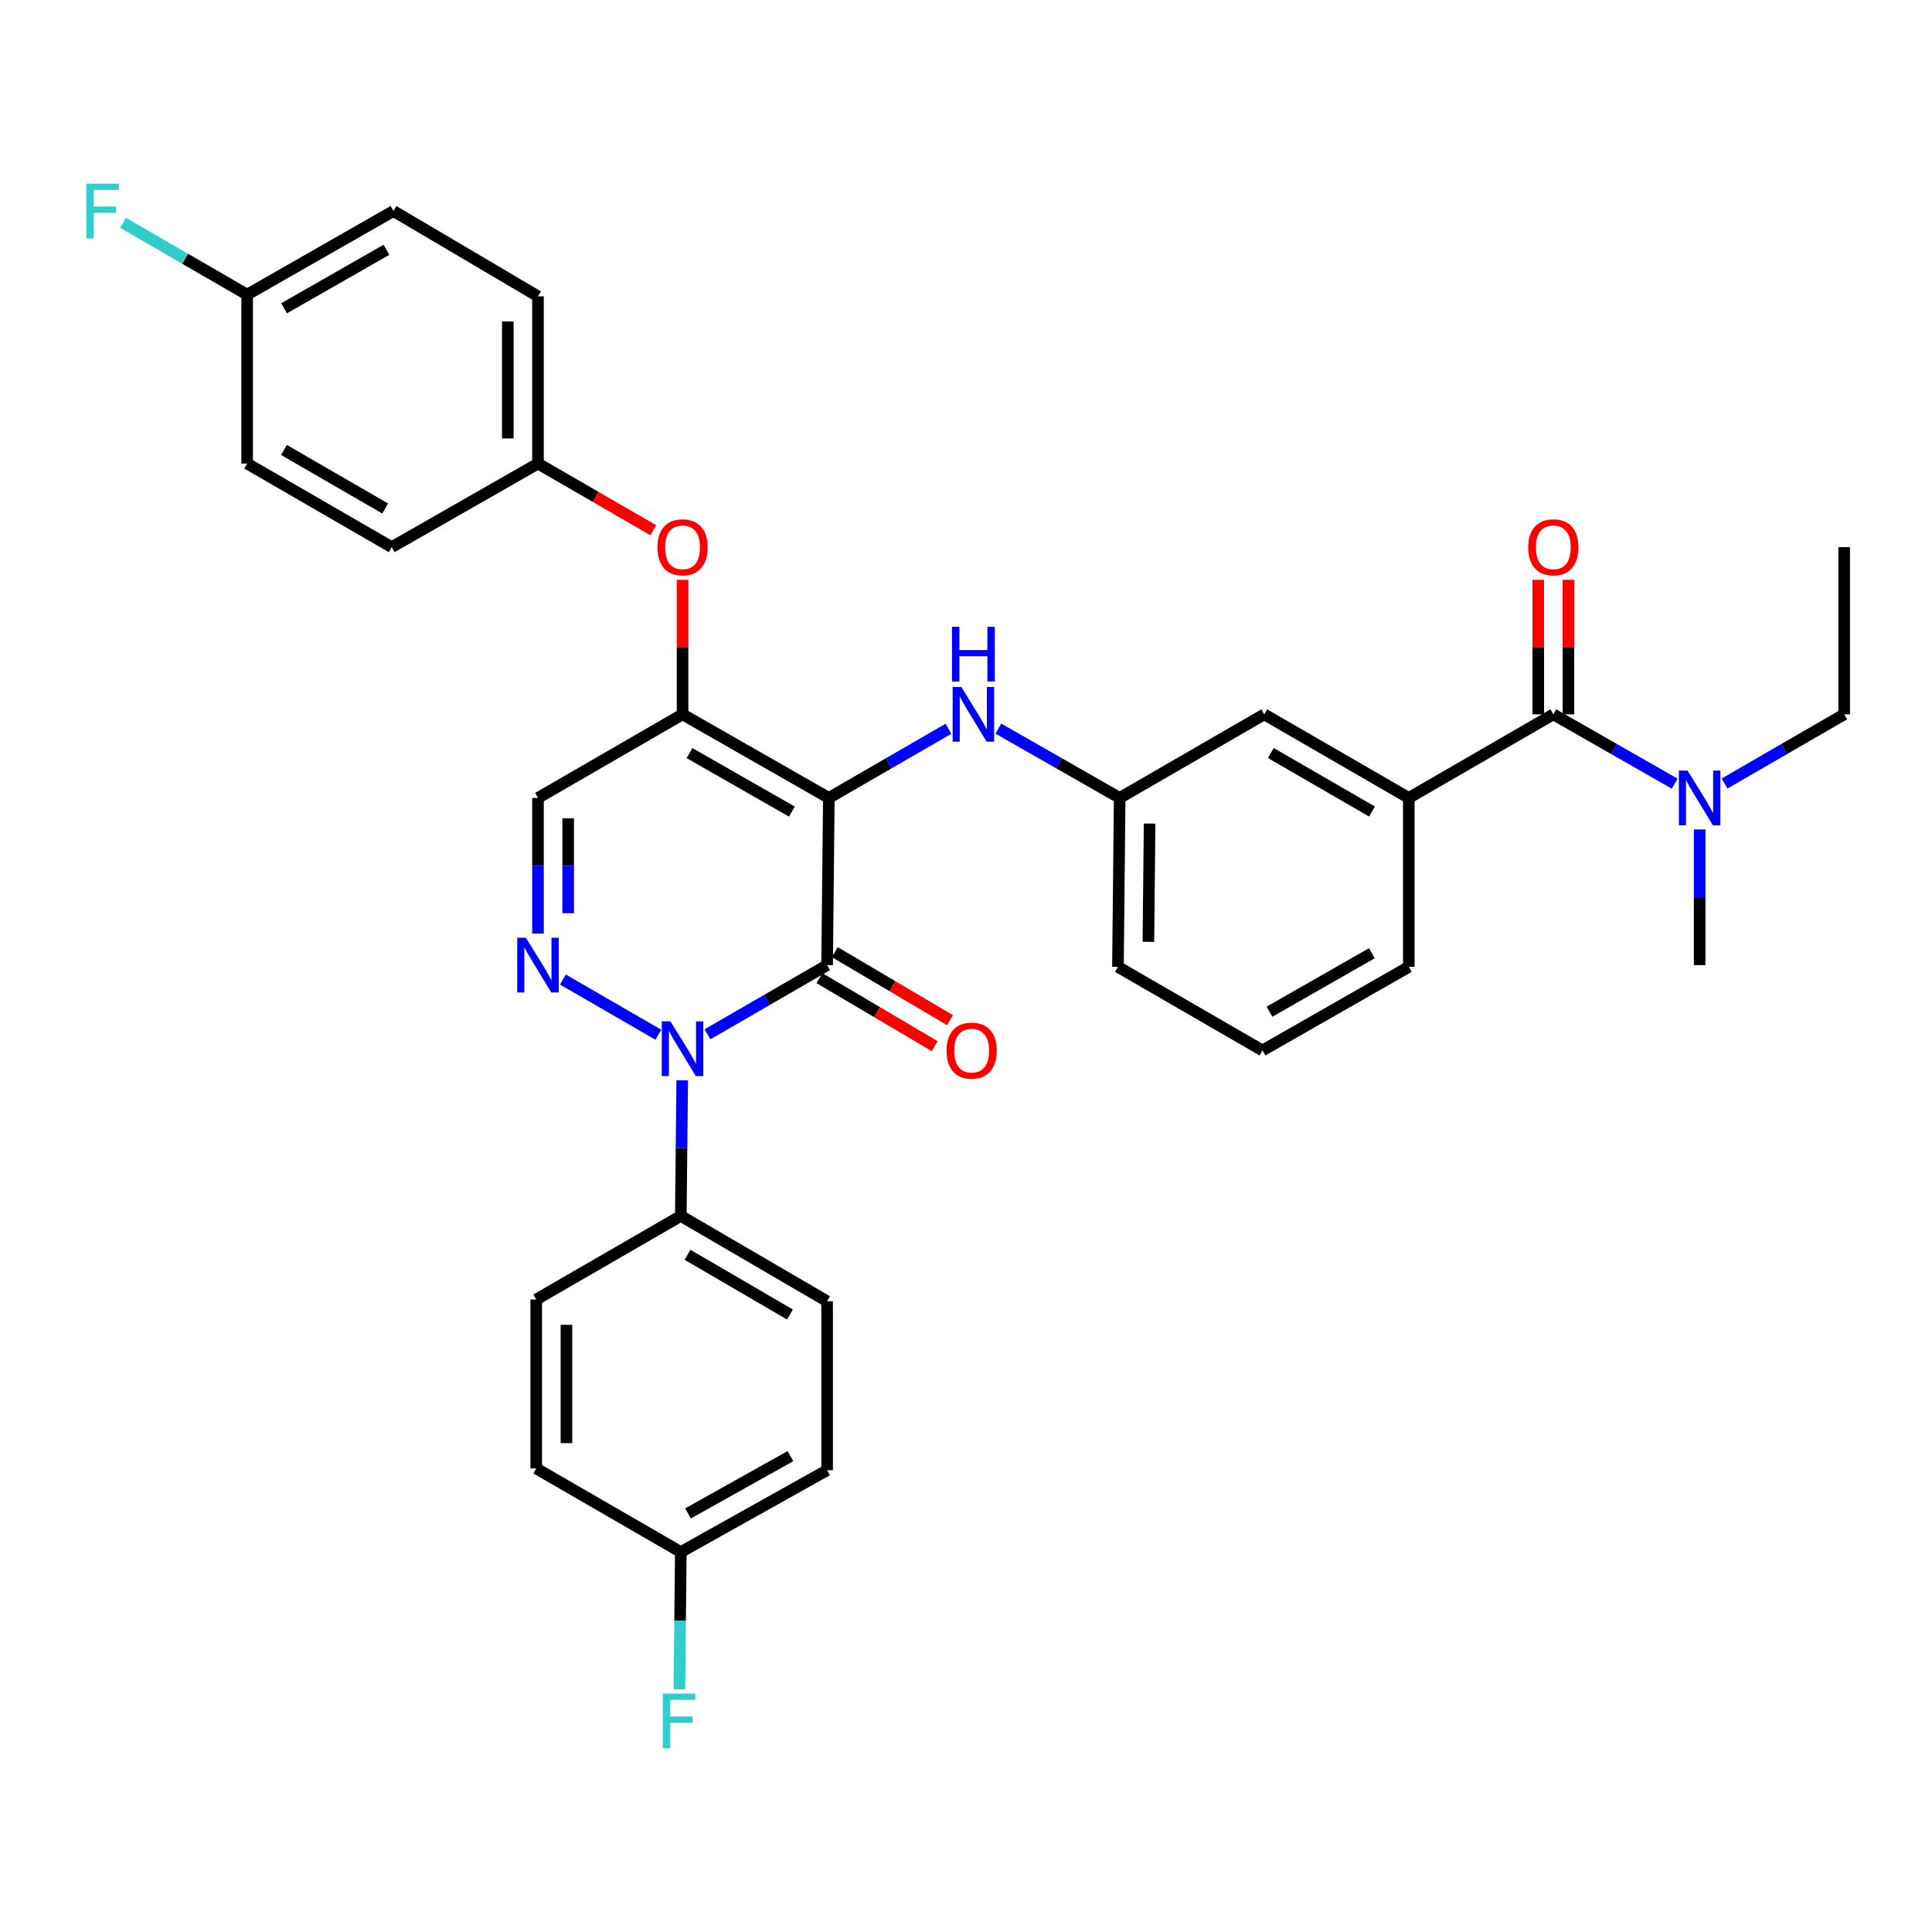 <?xml version='1.0' encoding='iso-8859-1'?>
<svg version='1.1' baseProfile='full'
              xmlns='http://www.w3.org/2000/svg'
                      xmlns:rdkit='http://www.rdkit.org/xml'
                      xmlns:xlink='http://www.w3.org/1999/xlink'
                  xml:space='preserve'
width='1000px' height='1000px' viewBox='0 0 1000 1000'>
<!-- END OF HEADER -->
<rect style='opacity:1.0;fill:#FFFFFF;stroke:none' width='1000' height='1000' x='0' y='0'> </rect>
<path class='bond-0' d='M 954.545,283.204 L 954.545,369.745' style='fill:none;fill-rule:evenodd;stroke:#000000;stroke-width:6px;stroke-linecap:butt;stroke-linejoin:miter;stroke-opacity:1' />
<path class='bond-1' d='M 804.005,369.745 L 835.408,387.686' style='fill:none;fill-rule:evenodd;stroke:#000000;stroke-width:6px;stroke-linecap:butt;stroke-linejoin:miter;stroke-opacity:1' />
<path class='bond-1' d='M 835.408,387.686 L 866.811,405.626' style='fill:none;fill-rule:evenodd;stroke:#0000FF;stroke-width:6px;stroke-linecap:butt;stroke-linejoin:miter;stroke-opacity:1' />
<path class='bond-2' d='M 811.817,369.745 L 811.817,334.936' style='fill:none;fill-rule:evenodd;stroke:#000000;stroke-width:6px;stroke-linecap:butt;stroke-linejoin:miter;stroke-opacity:1' />
<path class='bond-2' d='M 811.817,334.936 L 811.817,300.127' style='fill:none;fill-rule:evenodd;stroke:#FF0000;stroke-width:6px;stroke-linecap:butt;stroke-linejoin:miter;stroke-opacity:1' />
<path class='bond-2' d='M 796.193,369.745 L 796.193,334.936' style='fill:none;fill-rule:evenodd;stroke:#000000;stroke-width:6px;stroke-linecap:butt;stroke-linejoin:miter;stroke-opacity:1' />
<path class='bond-2' d='M 796.193,334.936 L 796.193,300.127' style='fill:none;fill-rule:evenodd;stroke:#FF0000;stroke-width:6px;stroke-linecap:butt;stroke-linejoin:miter;stroke-opacity:1' />
<path class='bond-3' d='M 804.005,369.745 L 729.191,413.007' style='fill:none;fill-rule:evenodd;stroke:#000000;stroke-width:6px;stroke-linecap:butt;stroke-linejoin:miter;stroke-opacity:1' />
<path class='bond-4' d='M 892.632,405.547 L 923.588,387.646' style='fill:none;fill-rule:evenodd;stroke:#0000FF;stroke-width:6px;stroke-linecap:butt;stroke-linejoin:miter;stroke-opacity:1' />
<path class='bond-4' d='M 923.588,387.646 L 954.545,369.745' style='fill:none;fill-rule:evenodd;stroke:#000000;stroke-width:6px;stroke-linecap:butt;stroke-linejoin:miter;stroke-opacity:1' />
<path class='bond-5' d='M 879.731,429.331 L 879.731,464.44' style='fill:none;fill-rule:evenodd;stroke:#0000FF;stroke-width:6px;stroke-linecap:butt;stroke-linejoin:miter;stroke-opacity:1' />
<path class='bond-5' d='M 879.731,464.44 L 879.731,499.549' style='fill:none;fill-rule:evenodd;stroke:#000000;stroke-width:6px;stroke-linecap:butt;stroke-linejoin:miter;stroke-opacity:1' />
<path class='bond-6' d='M 353.287,369.745 L 278.463,413.007' style='fill:none;fill-rule:evenodd;stroke:#000000;stroke-width:6px;stroke-linecap:butt;stroke-linejoin:miter;stroke-opacity:1' />
<path class='bond-7' d='M 353.287,369.745 L 429.004,413.007' style='fill:none;fill-rule:evenodd;stroke:#000000;stroke-width:6px;stroke-linecap:butt;stroke-linejoin:miter;stroke-opacity:1' />
<path class='bond-7' d='M 356.893,389.801 L 409.895,420.084' style='fill:none;fill-rule:evenodd;stroke:#000000;stroke-width:6px;stroke-linecap:butt;stroke-linejoin:miter;stroke-opacity:1' />
<path class='bond-8' d='M 353.287,369.745 L 353.287,334.936' style='fill:none;fill-rule:evenodd;stroke:#000000;stroke-width:6px;stroke-linecap:butt;stroke-linejoin:miter;stroke-opacity:1' />
<path class='bond-8' d='M 353.287,334.936 L 353.287,300.127' style='fill:none;fill-rule:evenodd;stroke:#FF0000;stroke-width:6px;stroke-linecap:butt;stroke-linejoin:miter;stroke-opacity:1' />
<path class='bond-9' d='M 278.463,413.007 L 278.463,448.116' style='fill:none;fill-rule:evenodd;stroke:#000000;stroke-width:6px;stroke-linecap:butt;stroke-linejoin:miter;stroke-opacity:1' />
<path class='bond-9' d='M 278.463,448.116 L 278.463,483.225' style='fill:none;fill-rule:evenodd;stroke:#0000FF;stroke-width:6px;stroke-linecap:butt;stroke-linejoin:miter;stroke-opacity:1' />
<path class='bond-9' d='M 294.088,423.54 L 294.088,448.116' style='fill:none;fill-rule:evenodd;stroke:#000000;stroke-width:6px;stroke-linecap:butt;stroke-linejoin:miter;stroke-opacity:1' />
<path class='bond-9' d='M 294.088,448.116 L 294.088,472.692' style='fill:none;fill-rule:evenodd;stroke:#0000FF;stroke-width:6px;stroke-linecap:butt;stroke-linejoin:miter;stroke-opacity:1' />
<path class='bond-10' d='M 291.364,507.009 L 340.758,535.574' style='fill:none;fill-rule:evenodd;stroke:#0000FF;stroke-width:6px;stroke-linecap:butt;stroke-linejoin:miter;stroke-opacity:1' />
<path class='bond-11' d='M 353.116,559.143 L 352.75,594.252' style='fill:none;fill-rule:evenodd;stroke:#0000FF;stroke-width:6px;stroke-linecap:butt;stroke-linejoin:miter;stroke-opacity:1' />
<path class='bond-11' d='M 352.75,594.252 L 352.384,629.361' style='fill:none;fill-rule:evenodd;stroke:#000000;stroke-width:6px;stroke-linecap:butt;stroke-linejoin:miter;stroke-opacity:1' />
<path class='bond-12' d='M 366.187,535.359 L 397.149,517.454' style='fill:none;fill-rule:evenodd;stroke:#0000FF;stroke-width:6px;stroke-linecap:butt;stroke-linejoin:miter;stroke-opacity:1' />
<path class='bond-12' d='M 397.149,517.454 L 428.11,499.549' style='fill:none;fill-rule:evenodd;stroke:#000000;stroke-width:6px;stroke-linecap:butt;stroke-linejoin:miter;stroke-opacity:1' />
<path class='bond-13' d='M 428.11,499.549 L 429.004,413.007' style='fill:none;fill-rule:evenodd;stroke:#000000;stroke-width:6px;stroke-linecap:butt;stroke-linejoin:miter;stroke-opacity:1' />
<path class='bond-14' d='M 424.138,506.276 L 453.959,523.883' style='fill:none;fill-rule:evenodd;stroke:#000000;stroke-width:6px;stroke-linecap:butt;stroke-linejoin:miter;stroke-opacity:1' />
<path class='bond-14' d='M 453.959,523.883 L 483.78,541.491' style='fill:none;fill-rule:evenodd;stroke:#FF0000;stroke-width:6px;stroke-linecap:butt;stroke-linejoin:miter;stroke-opacity:1' />
<path class='bond-14' d='M 432.082,492.822 L 461.903,510.429' style='fill:none;fill-rule:evenodd;stroke:#000000;stroke-width:6px;stroke-linecap:butt;stroke-linejoin:miter;stroke-opacity:1' />
<path class='bond-14' d='M 461.903,510.429 L 491.724,528.037' style='fill:none;fill-rule:evenodd;stroke:#FF0000;stroke-width:6px;stroke-linecap:butt;stroke-linejoin:miter;stroke-opacity:1' />
<path class='bond-15' d='M 429.004,413.007 L 459.965,395.106' style='fill:none;fill-rule:evenodd;stroke:#000000;stroke-width:6px;stroke-linecap:butt;stroke-linejoin:miter;stroke-opacity:1' />
<path class='bond-15' d='M 459.965,395.106 L 490.926,377.204' style='fill:none;fill-rule:evenodd;stroke:#0000FF;stroke-width:6px;stroke-linecap:butt;stroke-linejoin:miter;stroke-opacity:1' />
<path class='bond-16' d='M 338.126,274.436 L 308.295,257.185' style='fill:none;fill-rule:evenodd;stroke:#FF0000;stroke-width:6px;stroke-linecap:butt;stroke-linejoin:miter;stroke-opacity:1' />
<path class='bond-16' d='M 308.295,257.185 L 278.463,239.933' style='fill:none;fill-rule:evenodd;stroke:#000000;stroke-width:6px;stroke-linecap:butt;stroke-linejoin:miter;stroke-opacity:1' />
<path class='bond-17' d='M 516.747,377.127 L 548.146,395.067' style='fill:none;fill-rule:evenodd;stroke:#0000FF;stroke-width:6px;stroke-linecap:butt;stroke-linejoin:miter;stroke-opacity:1' />
<path class='bond-17' d='M 548.146,395.067 L 579.544,413.007' style='fill:none;fill-rule:evenodd;stroke:#000000;stroke-width:6px;stroke-linecap:butt;stroke-linejoin:miter;stroke-opacity:1' />
<path class='bond-18' d='M 579.544,413.007 L 578.65,500.451' style='fill:none;fill-rule:evenodd;stroke:#000000;stroke-width:6px;stroke-linecap:butt;stroke-linejoin:miter;stroke-opacity:1' />
<path class='bond-18' d='M 595.034,426.284 L 594.408,487.494' style='fill:none;fill-rule:evenodd;stroke:#000000;stroke-width:6px;stroke-linecap:butt;stroke-linejoin:miter;stroke-opacity:1' />
<path class='bond-19' d='M 579.544,413.007 L 654.367,369.745' style='fill:none;fill-rule:evenodd;stroke:#000000;stroke-width:6px;stroke-linecap:butt;stroke-linejoin:miter;stroke-opacity:1' />
<path class='bond-20' d='M 578.65,500.451 L 653.465,543.722' style='fill:none;fill-rule:evenodd;stroke:#000000;stroke-width:6px;stroke-linecap:butt;stroke-linejoin:miter;stroke-opacity:1' />
<path class='bond-21' d='M 653.465,543.722 L 729.191,500.451' style='fill:none;fill-rule:evenodd;stroke:#000000;stroke-width:6px;stroke-linecap:butt;stroke-linejoin:miter;stroke-opacity:1' />
<path class='bond-21' d='M 657.072,523.666 L 710.08,493.376' style='fill:none;fill-rule:evenodd;stroke:#000000;stroke-width:6px;stroke-linecap:butt;stroke-linejoin:miter;stroke-opacity:1' />
<path class='bond-22' d='M 203.649,109.227 L 127.923,152.498' style='fill:none;fill-rule:evenodd;stroke:#000000;stroke-width:6px;stroke-linecap:butt;stroke-linejoin:miter;stroke-opacity:1' />
<path class='bond-22' d='M 200.042,129.283 L 147.034,159.573' style='fill:none;fill-rule:evenodd;stroke:#000000;stroke-width:6px;stroke-linecap:butt;stroke-linejoin:miter;stroke-opacity:1' />
<path class='bond-23' d='M 203.649,109.227 L 278.463,153.392' style='fill:none;fill-rule:evenodd;stroke:#000000;stroke-width:6px;stroke-linecap:butt;stroke-linejoin:miter;stroke-opacity:1' />
<path class='bond-24' d='M 127.923,152.498 L 127.923,239.933' style='fill:none;fill-rule:evenodd;stroke:#000000;stroke-width:6px;stroke-linecap:butt;stroke-linejoin:miter;stroke-opacity:1' />
<path class='bond-25' d='M 127.923,152.498 L 95.806,133.922' style='fill:none;fill-rule:evenodd;stroke:#000000;stroke-width:6px;stroke-linecap:butt;stroke-linejoin:miter;stroke-opacity:1' />
<path class='bond-25' d='M 95.806,133.922 L 63.689,115.346' style='fill:none;fill-rule:evenodd;stroke:#33CCCC;stroke-width:6px;stroke-linecap:butt;stroke-linejoin:miter;stroke-opacity:1' />
<path class='bond-26' d='M 127.923,239.933 L 202.746,283.204' style='fill:none;fill-rule:evenodd;stroke:#000000;stroke-width:6px;stroke-linecap:butt;stroke-linejoin:miter;stroke-opacity:1' />
<path class='bond-26' d='M 146.968,232.898 L 199.345,263.188' style='fill:none;fill-rule:evenodd;stroke:#000000;stroke-width:6px;stroke-linecap:butt;stroke-linejoin:miter;stroke-opacity:1' />
<path class='bond-27' d='M 352.384,629.361 L 428.11,673.526' style='fill:none;fill-rule:evenodd;stroke:#000000;stroke-width:6px;stroke-linecap:butt;stroke-linejoin:miter;stroke-opacity:1' />
<path class='bond-27' d='M 355.871,649.482 L 408.879,680.397' style='fill:none;fill-rule:evenodd;stroke:#000000;stroke-width:6px;stroke-linecap:butt;stroke-linejoin:miter;stroke-opacity:1' />
<path class='bond-28' d='M 352.384,629.361 L 277.561,672.623' style='fill:none;fill-rule:evenodd;stroke:#000000;stroke-width:6px;stroke-linecap:butt;stroke-linejoin:miter;stroke-opacity:1' />
<path class='bond-29' d='M 352.384,803.338 L 428.11,760.97' style='fill:none;fill-rule:evenodd;stroke:#000000;stroke-width:6px;stroke-linecap:butt;stroke-linejoin:miter;stroke-opacity:1' />
<path class='bond-29' d='M 356.114,783.347 L 409.122,753.69' style='fill:none;fill-rule:evenodd;stroke:#000000;stroke-width:6px;stroke-linecap:butt;stroke-linejoin:miter;stroke-opacity:1' />
<path class='bond-30' d='M 352.384,803.338 L 352.017,838.882' style='fill:none;fill-rule:evenodd;stroke:#000000;stroke-width:6px;stroke-linecap:butt;stroke-linejoin:miter;stroke-opacity:1' />
<path class='bond-30' d='M 352.017,838.882 L 351.65,874.427' style='fill:none;fill-rule:evenodd;stroke:#33CCCC;stroke-width:6px;stroke-linecap:butt;stroke-linejoin:miter;stroke-opacity:1' />
<path class='bond-31' d='M 352.384,803.338 L 277.561,760.067' style='fill:none;fill-rule:evenodd;stroke:#000000;stroke-width:6px;stroke-linecap:butt;stroke-linejoin:miter;stroke-opacity:1' />
<path class='bond-32' d='M 428.11,673.526 L 428.11,760.97' style='fill:none;fill-rule:evenodd;stroke:#000000;stroke-width:6px;stroke-linecap:butt;stroke-linejoin:miter;stroke-opacity:1' />
<path class='bond-33' d='M 277.561,672.623 L 277.561,760.067' style='fill:none;fill-rule:evenodd;stroke:#000000;stroke-width:6px;stroke-linecap:butt;stroke-linejoin:miter;stroke-opacity:1' />
<path class='bond-33' d='M 293.185,685.739 L 293.185,746.95' style='fill:none;fill-rule:evenodd;stroke:#000000;stroke-width:6px;stroke-linecap:butt;stroke-linejoin:miter;stroke-opacity:1' />
<path class='bond-34' d='M 202.746,283.204 L 278.463,239.933' style='fill:none;fill-rule:evenodd;stroke:#000000;stroke-width:6px;stroke-linecap:butt;stroke-linejoin:miter;stroke-opacity:1' />
<path class='bond-35' d='M 278.463,239.933 L 278.463,153.392' style='fill:none;fill-rule:evenodd;stroke:#000000;stroke-width:6px;stroke-linecap:butt;stroke-linejoin:miter;stroke-opacity:1' />
<path class='bond-35' d='M 262.839,226.952 L 262.839,166.373' style='fill:none;fill-rule:evenodd;stroke:#000000;stroke-width:6px;stroke-linecap:butt;stroke-linejoin:miter;stroke-opacity:1' />
<path class='bond-36' d='M 729.191,500.451 L 729.191,413.007' style='fill:none;fill-rule:evenodd;stroke:#000000;stroke-width:6px;stroke-linecap:butt;stroke-linejoin:miter;stroke-opacity:1' />
<path class='bond-37' d='M 729.191,413.007 L 654.367,369.745' style='fill:none;fill-rule:evenodd;stroke:#000000;stroke-width:6px;stroke-linecap:butt;stroke-linejoin:miter;stroke-opacity:1' />
<path class='bond-37' d='M 710.146,420.044 L 657.77,389.761' style='fill:none;fill-rule:evenodd;stroke:#000000;stroke-width:6px;stroke-linecap:butt;stroke-linejoin:miter;stroke-opacity:1' />
<path  class='atom-2' d='M 873.471 398.847
L 882.751 413.847
Q 883.671 415.327, 885.151 418.007
Q 886.631 420.687, 886.711 420.847
L 886.711 398.847
L 890.471 398.847
L 890.471 427.167
L 886.591 427.167
L 876.631 410.767
Q 875.471 408.847, 874.231 406.647
Q 873.031 404.447, 872.671 403.767
L 872.671 427.167
L 868.991 427.167
L 868.991 398.847
L 873.471 398.847
' fill='#0000FF'/>
<path  class='atom-3' d='M 791.005 283.284
Q 791.005 276.484, 794.365 272.684
Q 797.725 268.884, 804.005 268.884
Q 810.285 268.884, 813.645 272.684
Q 817.005 276.484, 817.005 283.284
Q 817.005 290.164, 813.605 294.084
Q 810.205 297.964, 804.005 297.964
Q 797.765 297.964, 794.365 294.084
Q 791.005 290.204, 791.005 283.284
M 804.005 294.764
Q 808.325 294.764, 810.645 291.884
Q 813.005 288.964, 813.005 283.284
Q 813.005 277.724, 810.645 274.924
Q 808.325 272.084, 804.005 272.084
Q 799.685 272.084, 797.325 274.884
Q 795.005 277.684, 795.005 283.284
Q 795.005 289.004, 797.325 291.884
Q 799.685 294.764, 804.005 294.764
' fill='#FF0000'/>
<path  class='atom-7' d='M 272.203 485.389
L 281.483 500.389
Q 282.403 501.869, 283.883 504.549
Q 285.363 507.229, 285.443 507.389
L 285.443 485.389
L 289.203 485.389
L 289.203 513.709
L 285.323 513.709
L 275.363 497.309
Q 274.203 495.389, 272.963 493.189
Q 271.763 490.989, 271.403 490.309
L 271.403 513.709
L 267.723 513.709
L 267.723 485.389
L 272.203 485.389
' fill='#0000FF'/>
<path  class='atom-8' d='M 347.027 528.659
L 356.307 543.659
Q 357.227 545.139, 358.707 547.819
Q 360.187 550.499, 360.267 550.659
L 360.267 528.659
L 364.027 528.659
L 364.027 556.979
L 360.147 556.979
L 350.187 540.579
Q 349.027 538.659, 347.787 536.459
Q 346.587 534.259, 346.227 533.579
L 346.227 556.979
L 342.547 556.979
L 342.547 528.659
L 347.027 528.659
' fill='#0000FF'/>
<path  class='atom-11' d='M 340.287 283.284
Q 340.287 276.484, 343.647 272.684
Q 347.007 268.884, 353.287 268.884
Q 359.567 268.884, 362.927 272.684
Q 366.287 276.484, 366.287 283.284
Q 366.287 290.164, 362.887 294.084
Q 359.487 297.964, 353.287 297.964
Q 347.047 297.964, 343.647 294.084
Q 340.287 290.204, 340.287 283.284
M 353.287 294.764
Q 357.607 294.764, 359.927 291.884
Q 362.287 288.964, 362.287 283.284
Q 362.287 277.724, 359.927 274.924
Q 357.607 272.084, 353.287 272.084
Q 348.967 272.084, 346.607 274.884
Q 344.287 277.684, 344.287 283.284
Q 344.287 289.004, 346.607 291.884
Q 348.967 294.764, 353.287 294.764
' fill='#FF0000'/>
<path  class='atom-12' d='M 497.567 355.585
L 506.847 370.585
Q 507.767 372.065, 509.247 374.745
Q 510.727 377.425, 510.807 377.585
L 510.807 355.585
L 514.567 355.585
L 514.567 383.905
L 510.687 383.905
L 500.727 367.505
Q 499.567 365.585, 498.327 363.385
Q 497.127 361.185, 496.767 360.505
L 496.767 383.905
L 493.087 383.905
L 493.087 355.585
L 497.567 355.585
' fill='#0000FF'/>
<path  class='atom-12' d='M 492.747 324.433
L 496.587 324.433
L 496.587 336.473
L 511.067 336.473
L 511.067 324.433
L 514.907 324.433
L 514.907 352.753
L 511.067 352.753
L 511.067 339.673
L 496.587 339.673
L 496.587 352.753
L 492.747 352.753
L 492.747 324.433
' fill='#0000FF'/>
<path  class='atom-13' d='M 489.924 543.802
Q 489.924 537.002, 493.284 533.202
Q 496.644 529.402, 502.924 529.402
Q 509.204 529.402, 512.564 533.202
Q 515.924 537.002, 515.924 543.802
Q 515.924 550.682, 512.524 554.602
Q 509.124 558.482, 502.924 558.482
Q 496.684 558.482, 493.284 554.602
Q 489.924 550.722, 489.924 543.802
M 502.924 555.282
Q 507.244 555.282, 509.564 552.402
Q 511.924 549.482, 511.924 543.802
Q 511.924 538.242, 509.564 535.442
Q 507.244 532.602, 502.924 532.602
Q 498.604 532.602, 496.244 535.402
Q 493.924 538.202, 493.924 543.802
Q 493.924 549.522, 496.244 552.402
Q 498.604 555.282, 502.924 555.282
' fill='#FF0000'/>
<path  class='atom-22' d='M 343.061 876.613
L 359.901 876.613
L 359.901 879.853
L 346.861 879.853
L 346.861 888.453
L 358.461 888.453
L 358.461 891.733
L 346.861 891.733
L 346.861 904.933
L 343.061 904.933
L 343.061 876.613
' fill='#33CCCC'/>
<path  class='atom-30' d='M 44.689 95.067
L 61.529 95.067
L 61.529 98.307
L 48.489 98.307
L 48.489 106.907
L 60.089 106.907
L 60.089 110.187
L 48.489 110.187
L 48.489 123.387
L 44.689 123.387
L 44.689 95.067
' fill='#33CCCC'/>
</svg>
